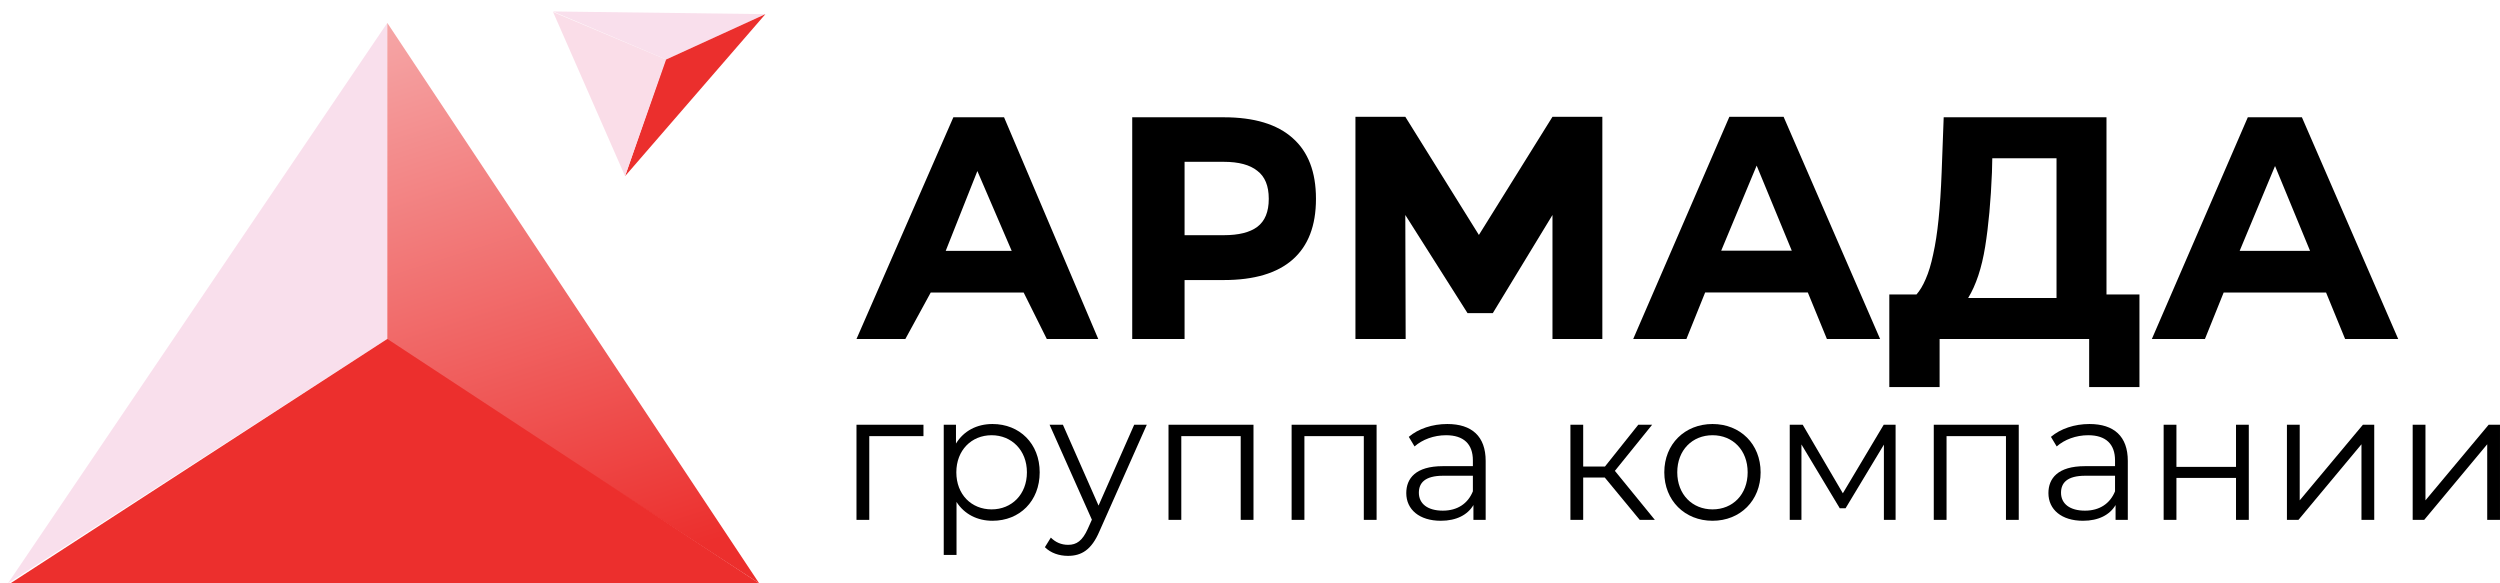 <?xml version="1.0" encoding="UTF-8"?> <svg xmlns="http://www.w3.org/2000/svg" width="210" height="49" viewBox="0 0 210 49" fill="none"><path d="M32.533 1.923L0.666 49L32.533 28.469V1.923Z" fill="#F9DFEC"></path><path d="M63.771 49L32.533 1.923V28.676L63.771 49Z" fill="url(#paint0_linear_1644_482)"></path><path d="M63.771 49H0.876L32.533 28.469L63.771 49Z" fill="#EC2F2D"></path><path d="M64.293 1.188L46.438 0.962L55.953 5L64.293 1.188Z" fill="url(#paint1_linear_1644_482)"></path><path d="M52.506 14.797L64.293 1.188L55.888 5.03L52.506 14.797Z" fill="#EB2F2D"></path><path d="M52.506 14.797L46.458 1.008L55.953 5L52.506 14.797Z" fill="#FADDE8"></path><path d="M201.449 28.476H196.99L195.39 24.574H186.787L185.215 28.476H180.756L188.816 9.852H193.36L201.449 28.476ZM191.103 13.943L188.13 21.075H194.046L191.103 13.943Z" fill="black"></path><path d="M158.702 32.513V24.735H160.986C161.271 24.412 161.528 23.982 161.757 23.443C162.004 22.887 162.213 22.196 162.385 21.371C162.575 20.527 162.727 19.541 162.841 18.41C162.956 17.28 163.041 15.97 163.098 14.481L163.27 9.852H176.945V24.735H179.714V32.513H175.489V28.476H162.927V32.513H158.702ZM165.325 25.031H172.748V13.297H167.352L167.324 14.481C167.228 16.867 167.038 18.949 166.753 20.725C166.467 22.501 165.991 23.937 165.325 25.031Z" fill="black"></path><path d="M157.929 28.476H153.46L151.856 24.565H143.233L141.658 28.476H137.189L145.267 9.81H149.822L157.929 28.476ZM147.559 13.91L144.58 21.058H150.51L147.559 13.91Z" fill="black"></path><path d="M118.046 9.81L124.227 19.736L130.408 9.81H134.597V28.476H130.408V18.058L125.397 26.301H123.271L118.046 18.058L118.075 28.476H113.857V9.81H118.046Z" fill="black"></path><path d="M102.799 9.852C105.353 9.852 107.282 10.435 108.585 11.601C109.889 12.749 110.541 14.445 110.541 16.688V16.715C110.541 18.957 109.889 20.653 108.585 21.802C107.282 22.95 105.353 23.524 102.799 23.524H99.504V28.476H95.107V9.852H102.799ZM99.504 19.756H102.799C104.049 19.756 104.987 19.523 105.612 19.056C106.255 18.572 106.576 17.791 106.576 16.715V16.688C106.576 15.611 106.255 14.831 105.612 14.346C104.987 13.844 104.049 13.593 102.799 13.593H99.504V19.756Z" fill="black"></path><path d="M92.253 28.476H87.932L85.988 24.574H78.18L76.05 28.476H71.945L80.082 9.852H84.341L92.253 28.476ZM82.099 14.368L79.439 21.075H84.984L82.099 14.368Z" fill="black"></path><path d="M77.571 35.678V36.635H73.019V43.669H71.945V35.678H77.571Z" fill="black"></path><path d="M83.372 35.617C85.641 35.617 87.334 37.258 87.334 39.674C87.334 42.105 85.641 43.745 83.372 43.745C82.102 43.745 81.013 43.199 80.348 42.165V46.617H79.274V35.678H80.302V37.258C80.953 36.194 82.056 35.617 83.372 35.617ZM83.297 42.788C84.975 42.788 86.261 41.542 86.261 39.674C86.261 37.82 84.975 36.559 83.297 36.559C81.603 36.559 80.332 37.82 80.332 39.674C80.332 41.542 81.603 42.788 83.297 42.788Z" fill="black"></path><path d="M95.272 35.678H96.331L92.354 44.627C91.688 46.192 90.841 46.693 89.707 46.693C88.966 46.693 88.255 46.45 87.771 45.964L88.27 45.158C88.664 45.553 89.147 45.766 89.722 45.766C90.433 45.766 90.917 45.432 91.371 44.429L91.718 43.654L88.165 35.678H89.284L92.278 42.469L95.272 35.678Z" fill="black"></path><path d="M98.155 35.678H105.293V43.669H104.219V36.635H99.229V43.669H98.155V35.678Z" fill="black"></path><path d="M108.496 35.678H115.634V43.669H114.56V36.635H109.57V43.669H108.496V35.678Z" fill="black"></path><path d="M121.575 35.617C123.632 35.617 124.796 36.65 124.796 38.716V43.669H123.768V42.424C123.284 43.244 122.346 43.745 121.03 43.745C119.231 43.745 118.127 42.803 118.127 41.421C118.127 40.19 118.913 39.157 121.197 39.157H123.722V38.671C123.722 37.303 122.951 36.559 121.469 36.559C120.441 36.559 119.473 36.924 118.822 37.501L118.339 36.696C119.14 36.012 120.32 35.617 121.575 35.617ZM121.197 42.895C122.407 42.895 123.299 42.317 123.722 41.269V39.962H121.227C119.684 39.962 119.185 40.57 119.185 41.391C119.185 42.317 119.926 42.895 121.197 42.895Z" fill="black"></path><path d="M137.737 43.669L134.803 40.114H132.988V43.669H131.915V35.678H132.988V39.187H134.818L137.616 35.678H138.78L135.65 39.552L139.007 43.669H137.737Z" fill="black"></path><path d="M143.854 43.745C141.525 43.745 139.801 42.044 139.801 39.674C139.801 37.303 141.525 35.617 143.854 35.617C146.183 35.617 147.892 37.303 147.892 39.674C147.892 42.044 146.183 43.745 143.854 43.745ZM143.854 42.788C145.548 42.788 146.803 41.542 146.803 39.674C146.803 37.805 145.548 36.559 143.854 36.559C142.16 36.559 140.89 37.805 140.89 39.674C140.89 41.542 142.16 42.788 143.854 42.788Z" fill="black"></path><path d="M158.232 35.678H159.23V43.669H158.247V37.349L155.026 42.697H154.542L151.321 37.334V43.669H150.338V35.678H151.427L154.799 41.436L158.232 35.678Z" fill="black"></path><path d="M162.437 35.678H169.575V43.669H168.501V36.635H163.51V43.669H162.437V35.678Z" fill="black"></path><path d="M175.515 35.617C177.572 35.617 178.736 36.65 178.736 38.716V43.669H177.708V42.424C177.224 43.244 176.286 43.745 174.971 43.745C173.171 43.745 172.067 42.803 172.067 41.421C172.067 40.19 172.854 39.157 175.137 39.157H177.663V38.671C177.663 37.303 176.891 36.559 175.409 36.559C174.381 36.559 173.413 36.924 172.763 37.501L172.279 36.696C173.08 36.012 174.26 35.617 175.515 35.617ZM175.137 42.895C176.347 42.895 177.239 42.317 177.663 41.269V39.962H175.167C173.625 39.962 173.126 40.57 173.126 41.391C173.126 42.317 173.867 42.895 175.137 42.895Z" fill="black"></path><path d="M181.746 43.669V35.678H182.82V39.218H187.825V35.678H188.899V43.669H187.825V40.145H182.82V43.669H181.746Z" fill="black"></path><path d="M192.102 43.669V35.678H193.176V42.029L198.484 35.678H199.436V43.669H198.363V37.319L193.07 43.669H192.102Z" fill="black"></path><path d="M202.665 43.669V35.678H203.739V42.029L209.047 35.678H209.999V43.669H208.926V37.319L203.633 43.669H202.665Z" fill="black"></path><defs><linearGradient id="paint0_linear_1644_482" x1="1.947" y1="2.02" x2="19.839" y2="58.213" gradientUnits="userSpaceOnUse"><stop stop-color="#F7BCBD"></stop><stop offset="1" stop-color="#EC2F2D"></stop></linearGradient><linearGradient id="paint1_linear_1644_482" x1="32.48" y1="0.962" x2="17.214" y2="52.618" gradientUnits="userSpaceOnUse"><stop stop-color="#F9DFEC"></stop><stop offset="0" stop-color="#EB2E2D"></stop><stop offset="1" stop-color="#F9DFEC"></stop></linearGradient></defs></svg> 